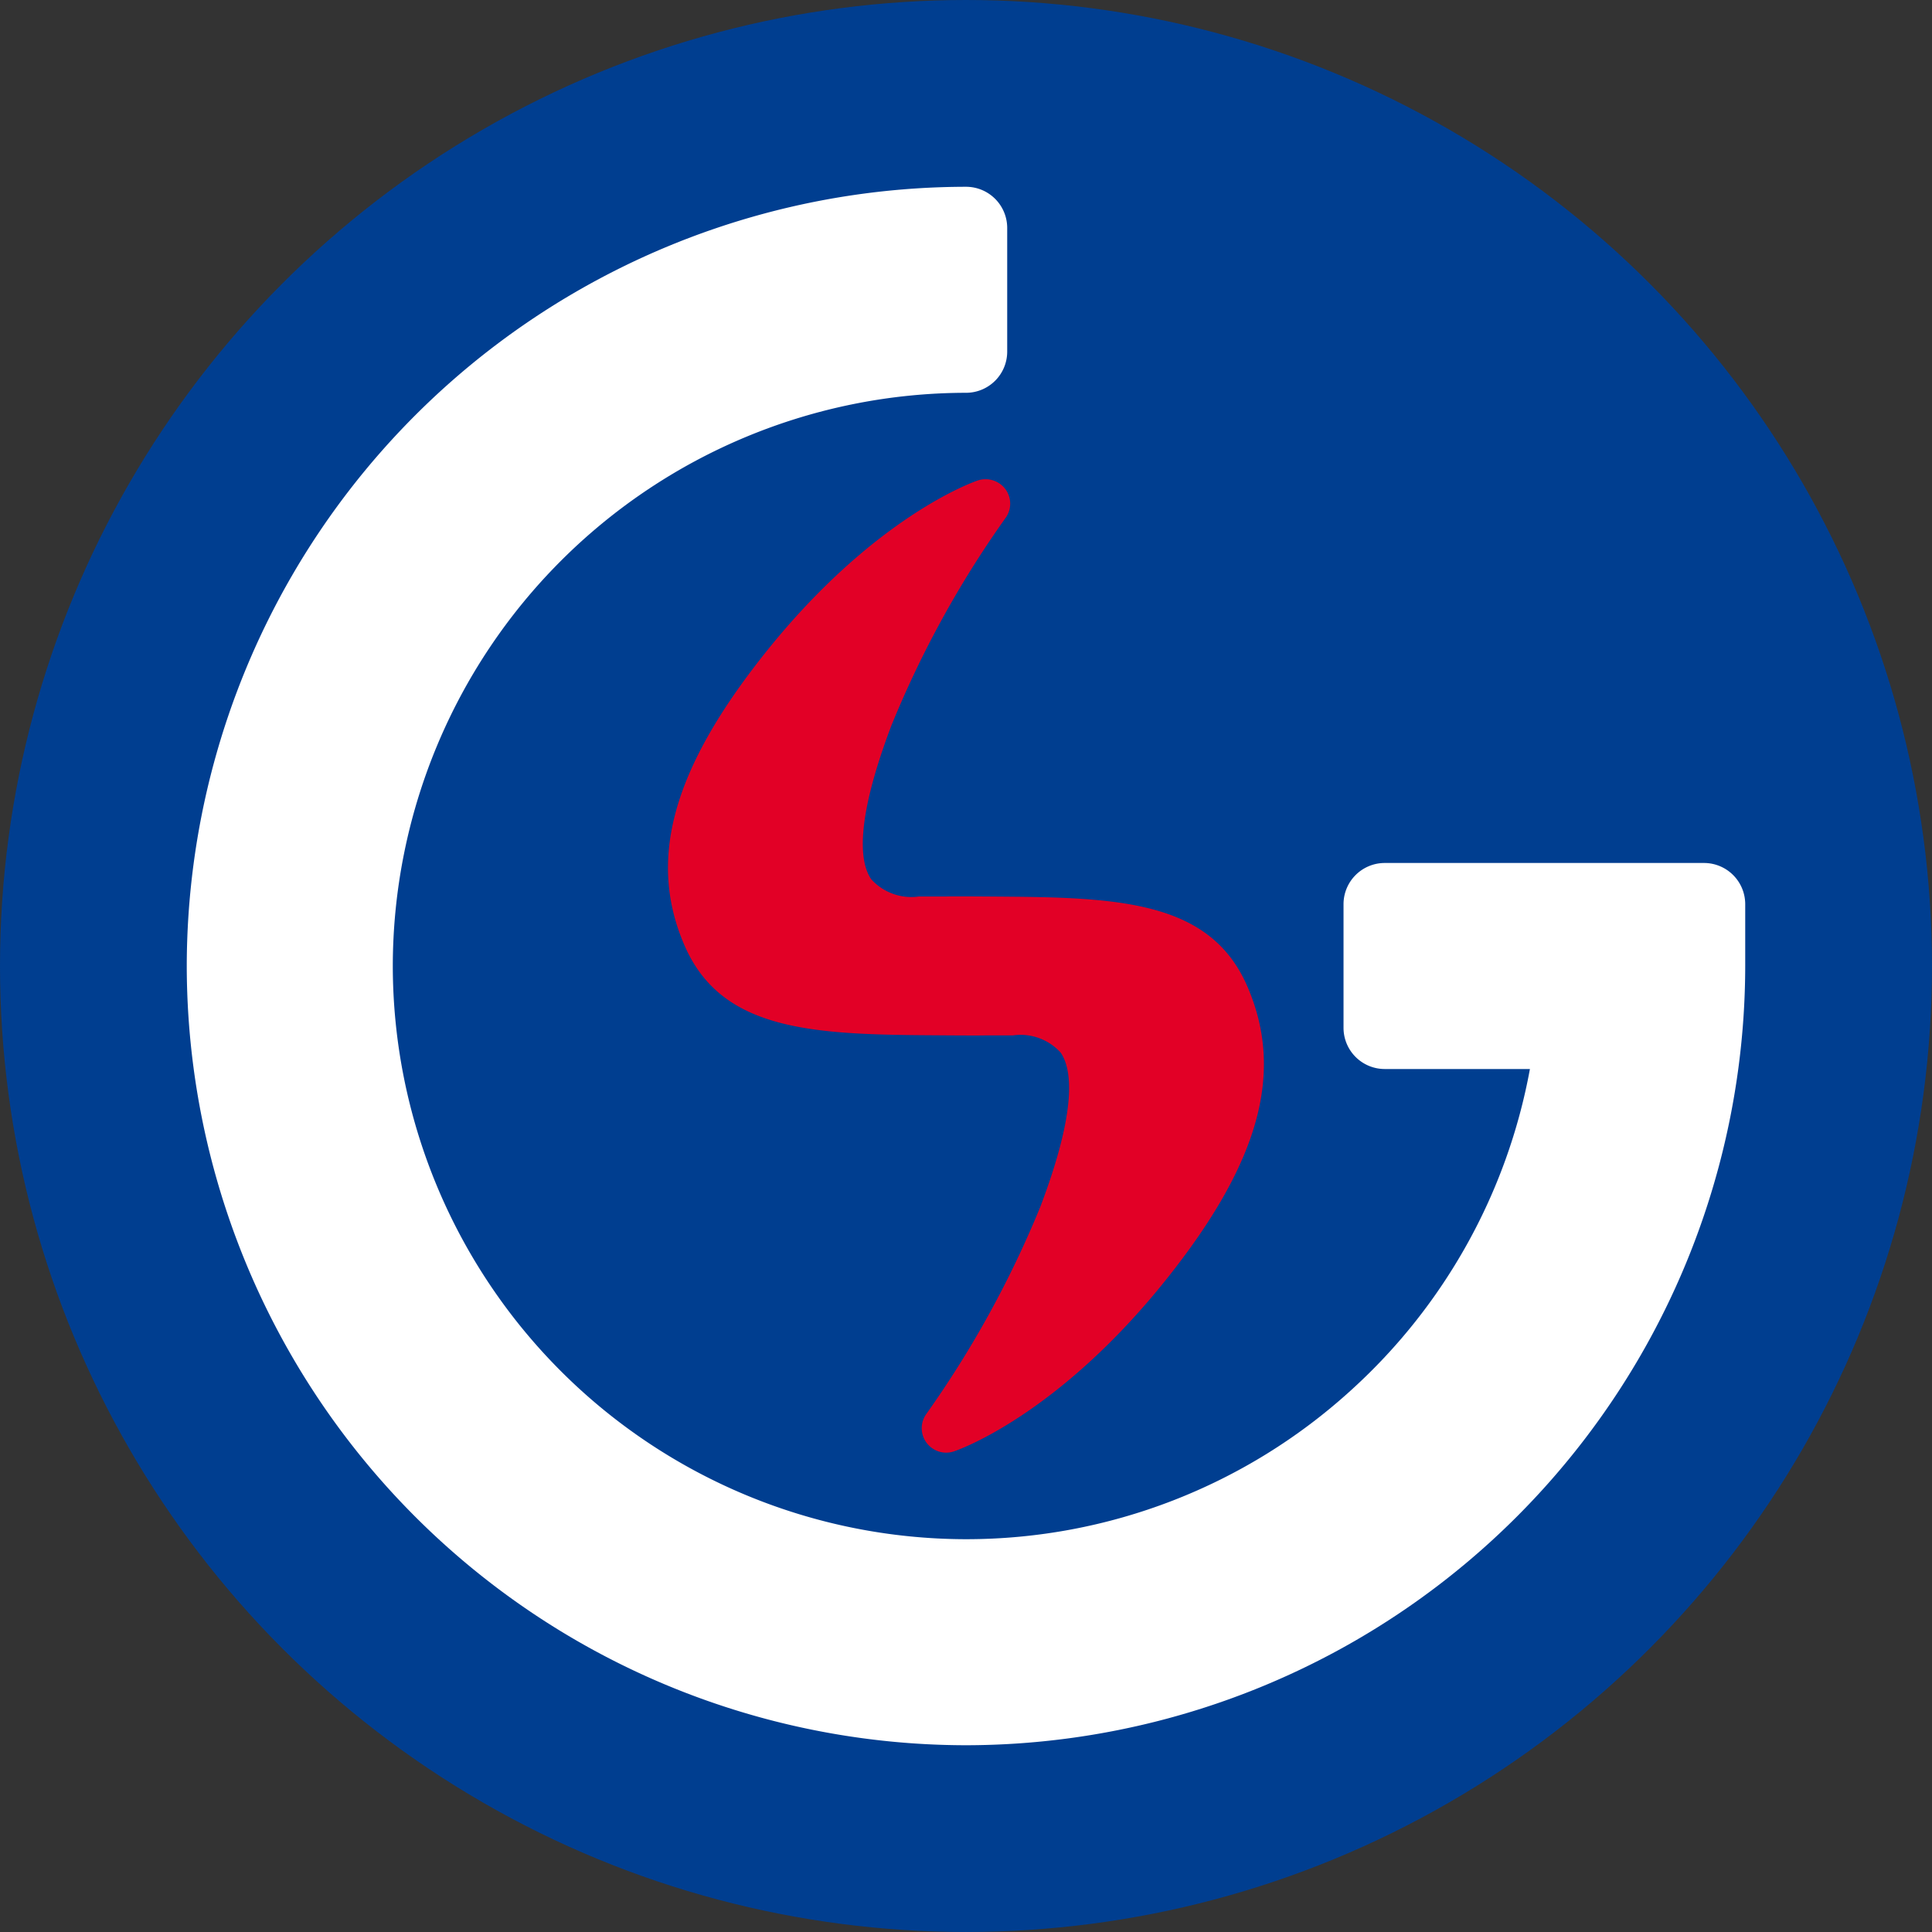 <svg xmlns="http://www.w3.org/2000/svg" width="100.137" height="100.137" viewBox="0 0 100.137 100.137"><rect x="0" y="0" width="100.137" height="100.137" fill="#333333" stroke="none"/><g transform="translate(-642.755 1062.59)"><circle cx="50.068" cy="50.068" r="50.068" transform="translate(642.755 -1062.59)" fill="#003e90"/><path d="M692.823-972.133a40.434,40.434,0,0,1-40.388-40.388,40.434,40.434,0,0,1,40.388-40.388,2.135,2.135,0,0,1,2.136,2.135v6.408a2.135,2.135,0,0,1-2.136,2.135,29.743,29.743,0,0,0-29.709,29.71,29.743,29.743,0,0,0,29.709,29.709,29.623,29.623,0,0,0,19.98-7.742,29.68,29.68,0,0,0,9.249-16.628h-7.525a2.136,2.136,0,0,1-2.136-2.136v-6.407a2.136,2.136,0,0,1,2.136-2.136h16.548a2.136,2.136,0,0,1,2.136,2.136v3.2A40.434,40.434,0,0,1,692.823-972.133Z" fill="#fff"/><path d="M707.408-1011.459c-1.836-4.239-6.207-4.6-12.181-4.654-2.761-.024-3.335-.017-3.4-.011h-1.449a2.8,2.8,0,0,1-2.468-.895c-.581-.842-.87-2.909,1.051-7.978a53.1,53.1,0,0,1,5.906-10.739,1.263,1.263,0,0,0,0-1.5,1.287,1.287,0,0,0-1.424-.454c-.218.073-5.4,1.867-11.066,8.99-4.784,6.021-6.063,10.681-4.144,15.11,1.837,4.239,6.207,4.6,12.181,4.654,2.759.023,3.334.017,3.4.011h1.45a2.8,2.8,0,0,1,2.467.894c.581.842.871,2.91-1.051,7.979a53.455,53.455,0,0,1-5.906,10.739,1.263,1.263,0,0,0,0,1.495,1.268,1.268,0,0,0,1.023.52,1.265,1.265,0,0,0,.4-.065c.218-.073,5.405-1.867,11.066-8.99C708.049-1002.37,709.327-1007.03,707.408-1011.459Z" fill="#e20026"/></g></svg>